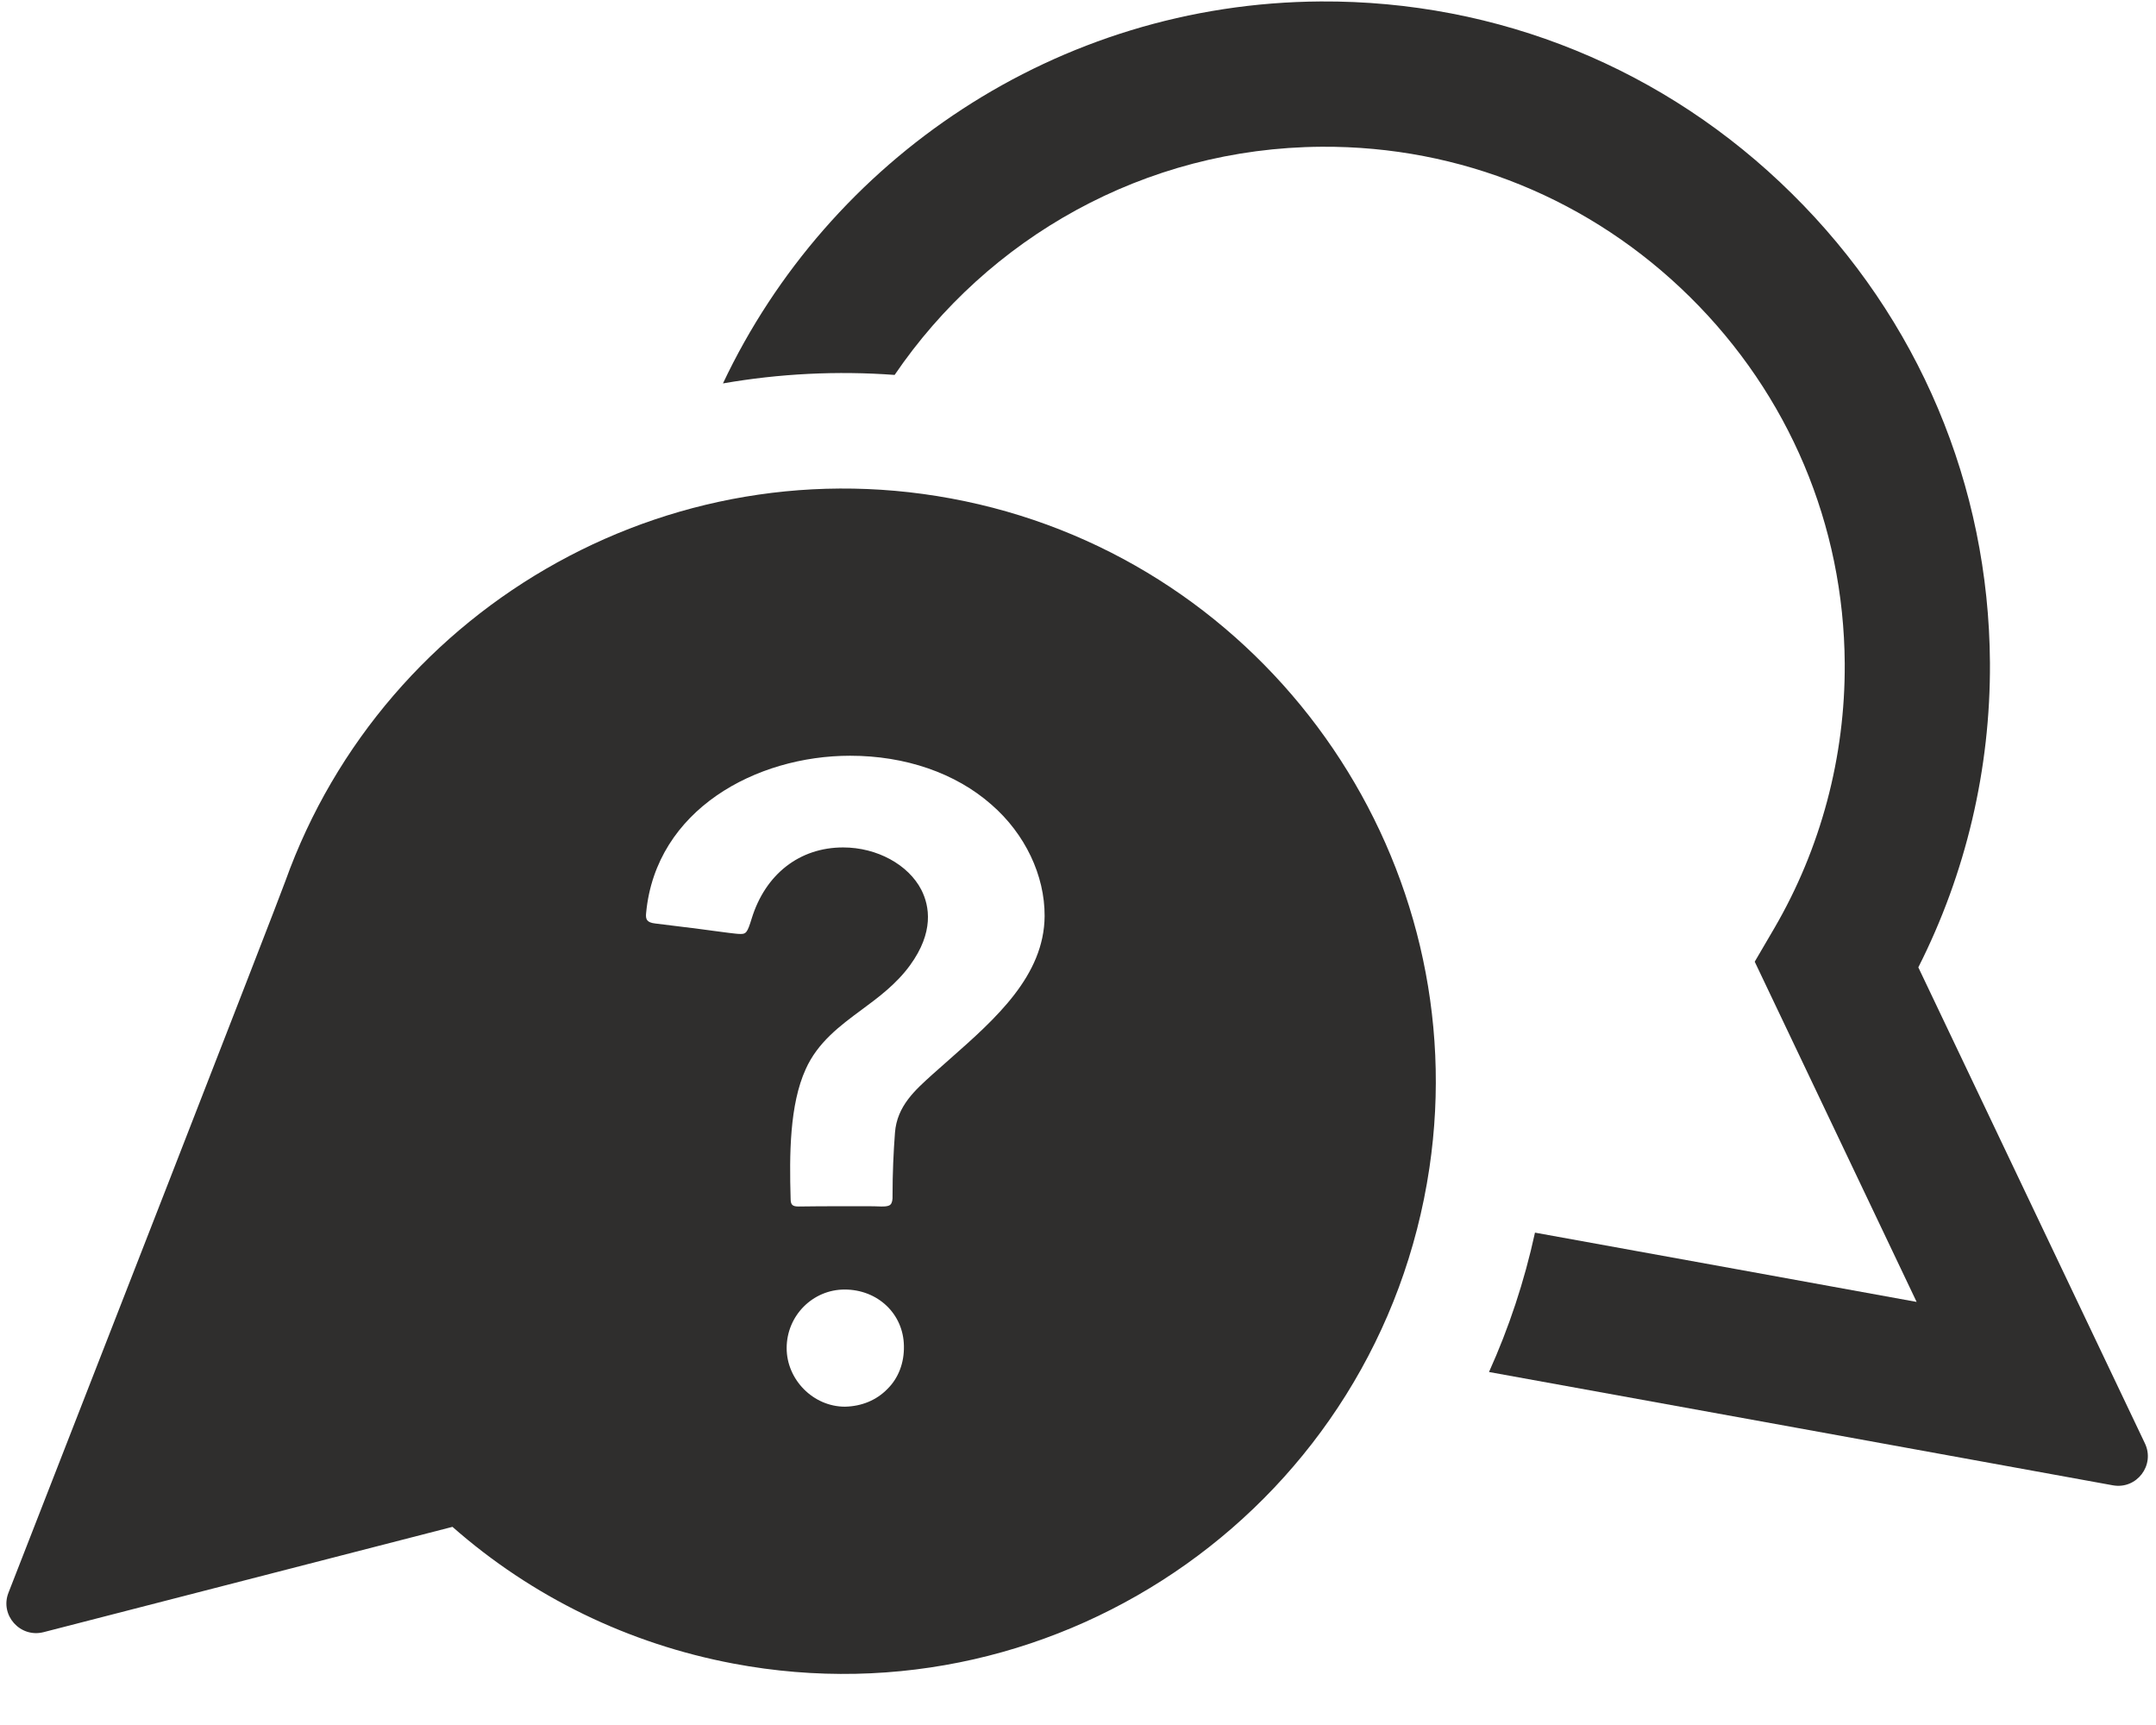 <?xml version="1.0" encoding="UTF-8"?><svg xmlns="http://www.w3.org/2000/svg" xmlns:xlink="http://www.w3.org/1999/xlink" height="100.1" preserveAspectRatio="xMidYMid meet" version="1.0" viewBox="37.5 51.4 125.1 100.1" width="125.1" zoomAndPan="magnify"><g fill="#2f2e2d" id="change1_1"><path d="M 92.656 112.805 L 91.598 113.742 C 90.605 114.641 89.547 115.566 89.43 117.117 C 89.344 118.254 89.289 119.445 89.289 120.758 C 89.301 121.016 89.258 121.195 89.172 121.281 C 89.145 121.309 89.059 121.41 88.621 121.398 C 88.348 121.383 88.059 121.383 87.785 121.383 L 86.34 121.383 C 85.512 121.383 84.66 121.383 83.836 121.398 C 83.473 121.398 83.375 121.293 83.375 120.938 C 83.301 118.391 83.312 115.492 84.25 113.43 C 84.945 111.879 86.234 110.914 87.496 109.984 C 88.492 109.25 89.516 108.484 90.301 107.406 C 91.703 105.484 91.438 103.969 90.961 103.027 C 90.207 101.566 88.391 100.566 86.422 100.566 C 83.895 100.566 81.91 102.117 81.117 104.688 C 80.859 105.531 80.785 105.586 80.465 105.586 C 80.289 105.586 80.074 105.555 79.77 105.52 C 78.367 105.328 76.945 105.152 75.531 104.98 C 75.023 104.922 74.949 104.738 74.992 104.355 C 75.562 98.371 81.379 95.246 86.828 95.246 C 90.023 95.246 92.945 96.246 95.027 98.082 C 96.98 99.777 98.125 102.191 98.113 104.547 C 98.094 108.008 95.246 110.52 92.656 112.805 Z M 88.996 131.98 C 88.359 132.637 87.496 132.992 86.527 133.012 C 84.691 133.012 83.145 131.449 83.145 129.613 C 83.145 127.73 84.66 126.215 86.508 126.215 C 88.434 126.215 89.926 127.629 89.949 129.496 C 89.969 130.465 89.633 131.352 88.996 131.98 Z M 94.305 80.66 C 76.957 76.598 59.82 86.422 54.055 102.527 C 53.555 103.93 41.852 133.922 37.992 143.805 C 37.48 145.105 38.668 146.441 40.027 146.094 L 63.754 139.984 C 68.367 144.043 73.961 146.77 80.062 147.918 C 99.133 151.516 117.562 138.535 120.441 119.156 C 123.055 101.562 111.621 84.723 94.305 80.66" fill="inherit"/><path d="M 161.957 135.141 L 148.809 107.523 C 151.57 102.07 153 96.012 152.965 89.852 C 152.902 79.555 148.824 69.891 141.48 62.641 C 134.145 55.383 124.43 51.426 114.133 51.484 C 98.809 51.582 85.598 60.637 79.449 73.645 C 82.727 73.074 86.074 72.906 89.41 73.152 C 94.809 65.219 103.887 59.977 114.188 59.914 C 122.23 59.863 129.82 62.961 135.562 68.633 C 141.301 74.305 144.488 81.855 144.539 89.898 C 144.57 95.312 143.152 100.629 140.441 105.273 L 139.316 107.195 L 148.711 126.934 C 142.562 125.812 134.059 124.273 126.566 122.914 C 125.949 125.75 125.047 128.453 123.898 131 C 131.508 132.375 152.047 136.109 160.098 137.574 C 161.48 137.824 162.559 136.406 161.957 135.141" fill="inherit"/></g></svg>
